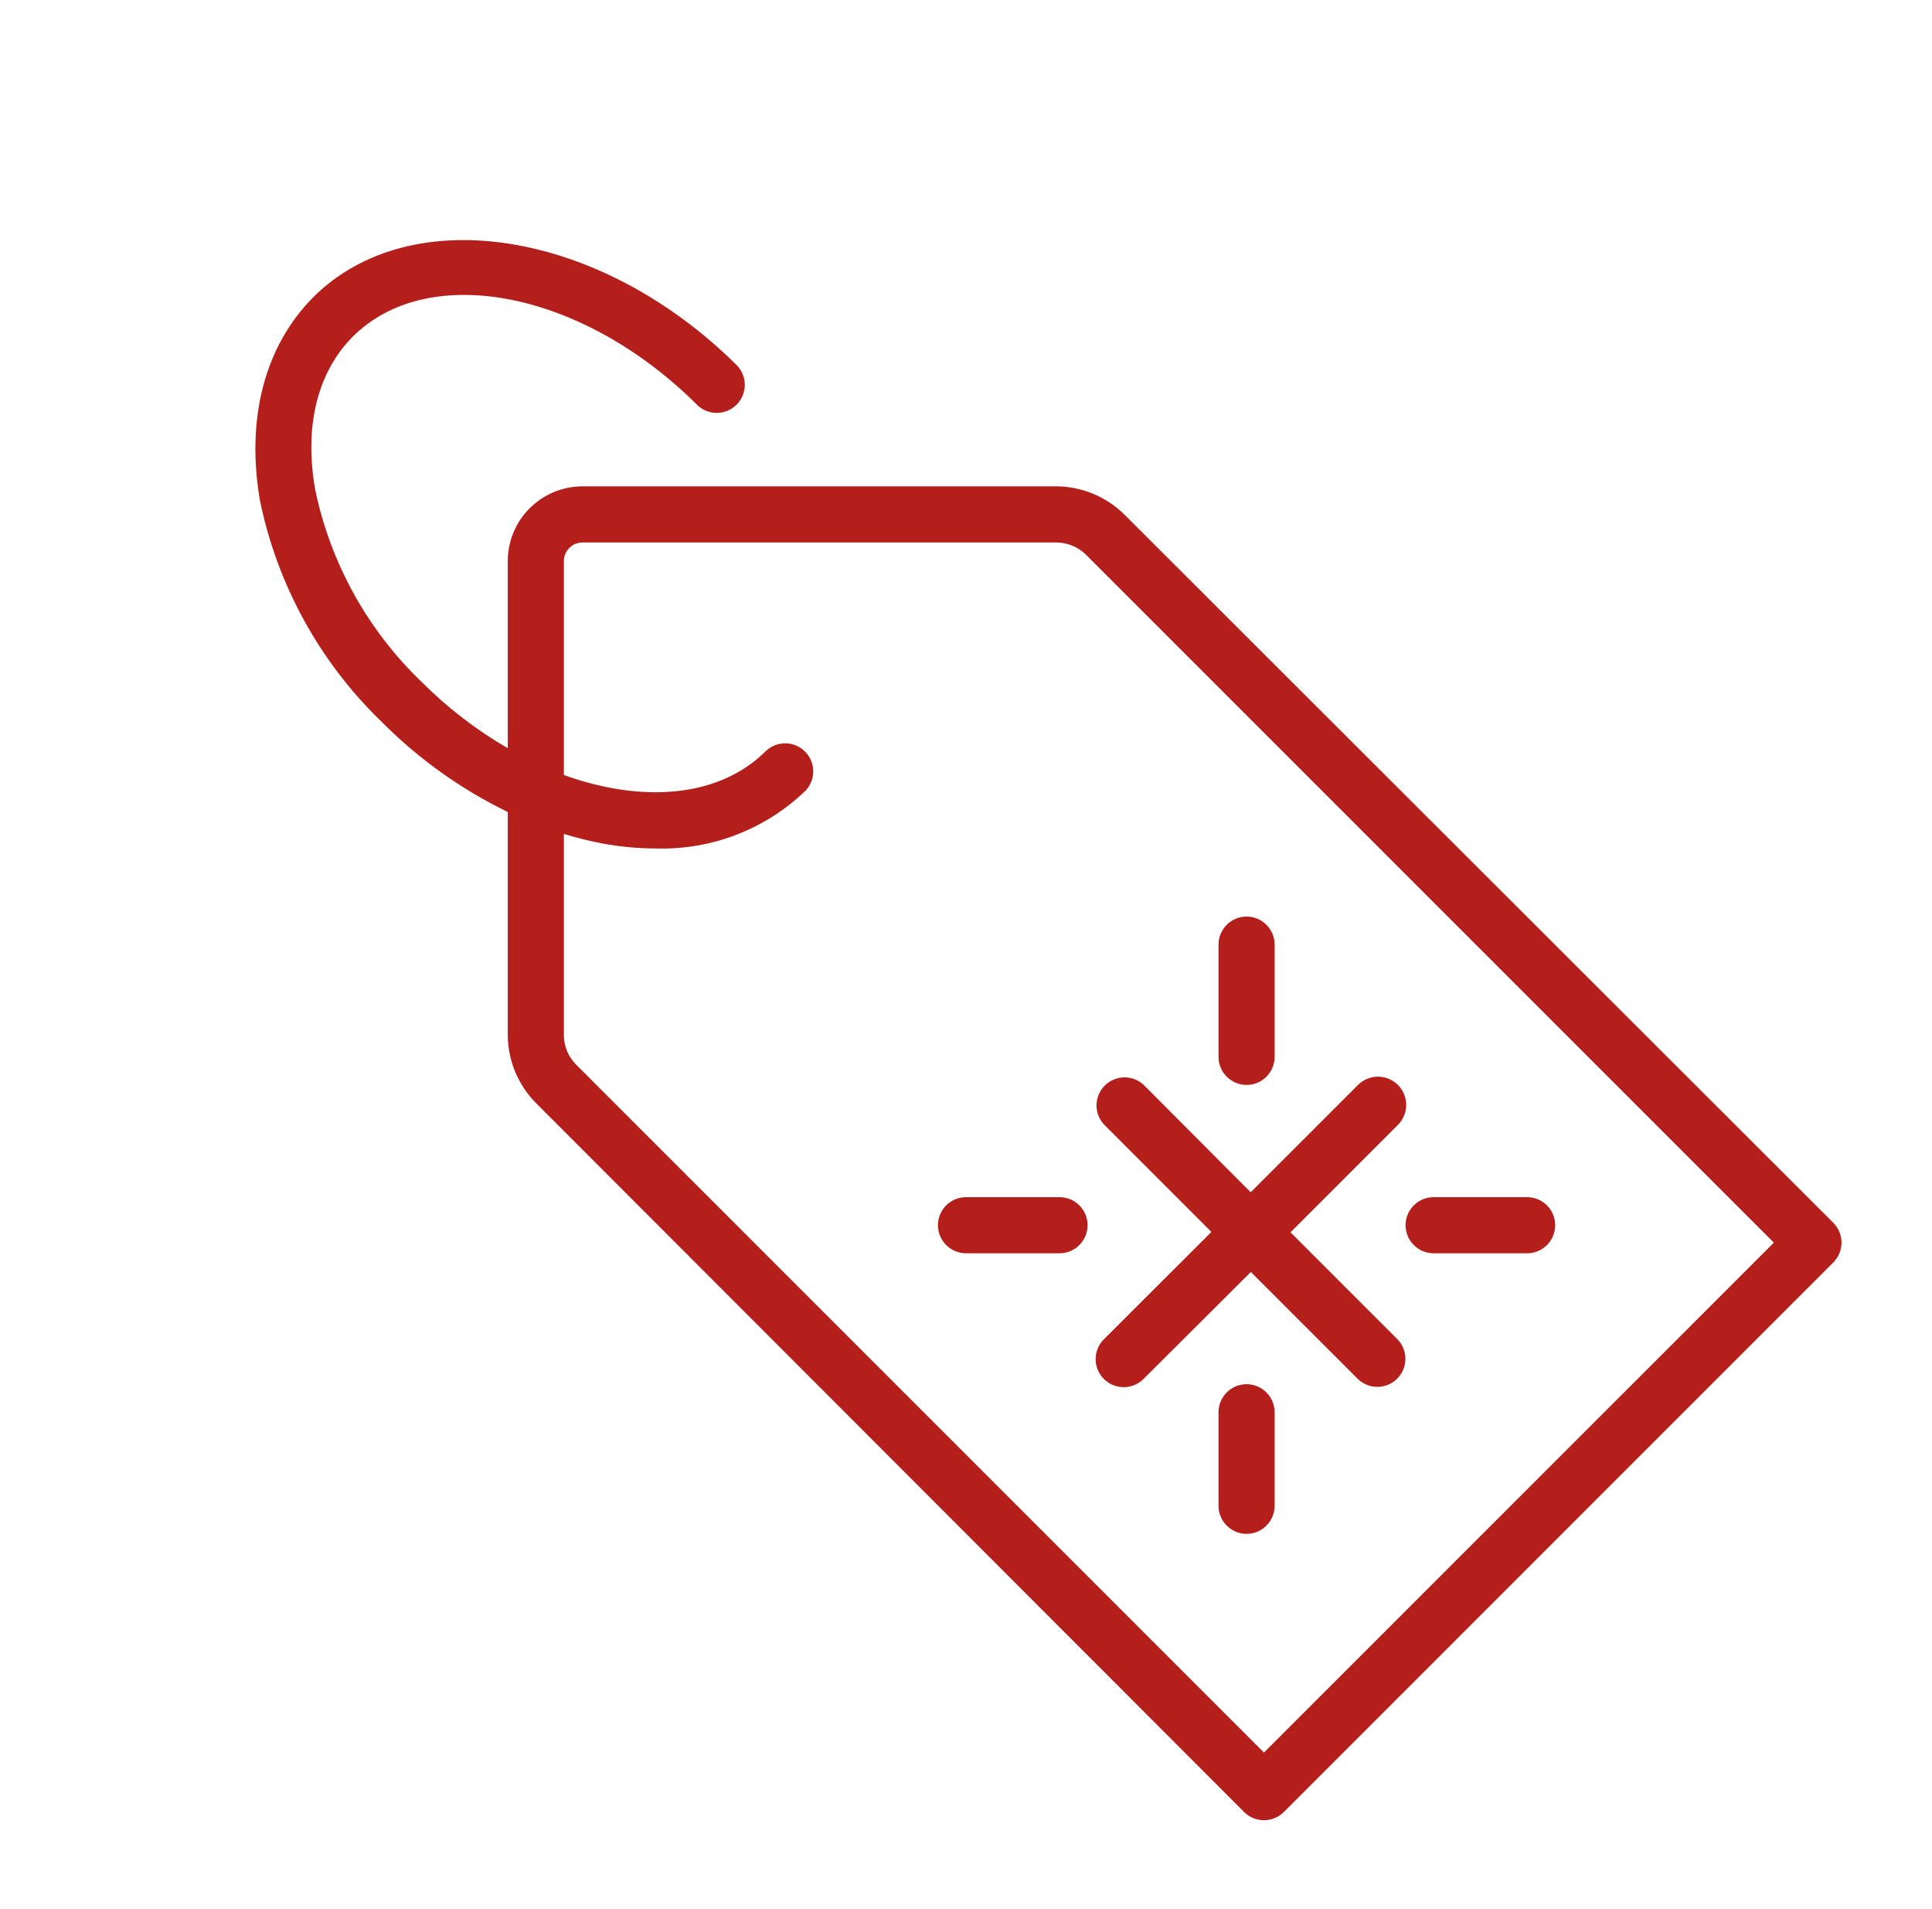 <?xml version="1.0" encoding="UTF-8"?> <svg xmlns="http://www.w3.org/2000/svg" width="82" height="81" viewBox="0 0 82 81" fill="none"><path d="M77.811 51.894L47.748 21.863C46.977 21.086 45.929 20.646 44.834 20.64H24.726C23.884 20.64 23.076 20.975 22.481 21.57C21.885 22.166 21.551 22.973 21.551 23.816V31.754C20.213 30.979 18.983 30.031 17.891 28.936C15.602 26.74 14.031 23.904 13.382 20.799C12.898 18.108 13.469 15.798 14.97 14.289C18.209 11.058 24.774 12.368 29.608 17.203C29.834 17.413 30.133 17.528 30.441 17.522C30.75 17.517 31.044 17.392 31.262 17.174C31.48 16.955 31.605 16.661 31.611 16.353C31.616 16.044 31.502 15.745 31.291 15.52C25.52 9.772 17.446 8.462 13.287 12.622C11.23 14.702 10.437 17.759 11.032 21.236C11.767 24.818 13.568 28.095 16.2 30.635C17.756 32.202 19.565 33.495 21.551 34.461V43.924C21.556 45.019 21.996 46.066 22.773 46.837L52.805 76.901C53.028 77.124 53.331 77.249 53.646 77.249C53.962 77.249 54.264 77.124 54.488 76.901L77.811 53.577C78.034 53.354 78.16 53.051 78.16 52.736C78.16 52.42 78.034 52.118 77.811 51.894ZM53.646 74.376L24.456 45.186C24.29 45.021 24.158 44.824 24.068 44.608C23.978 44.391 23.932 44.159 23.932 43.924V35.39C24.482 35.56 25.041 35.698 25.607 35.803C26.346 35.938 27.095 36.007 27.846 36.009C29.015 36.043 30.179 35.842 31.27 35.42C32.36 34.997 33.355 34.361 34.197 33.548C34.407 33.323 34.522 33.024 34.516 32.715C34.511 32.407 34.386 32.113 34.168 31.895C33.949 31.676 33.655 31.551 33.347 31.546C33.038 31.541 32.739 31.655 32.514 31.865C31.006 33.374 28.695 33.937 26.004 33.453C25.299 33.324 24.606 33.135 23.932 32.889V23.816C23.932 23.605 24.016 23.403 24.165 23.254C24.314 23.105 24.515 23.022 24.726 23.022H44.834C45.308 23.024 45.761 23.212 46.097 23.546L75.287 52.736L53.646 74.376Z" fill="#B41F1B"></path><path d="M46.851 58.522C47.074 58.745 47.377 58.87 47.692 58.87C48.008 58.87 48.31 58.745 48.534 58.522L53.09 53.981L57.647 58.538C57.873 58.748 58.172 58.863 58.48 58.857C58.788 58.852 59.083 58.727 59.301 58.509C59.519 58.29 59.644 57.996 59.65 57.688C59.655 57.379 59.541 57.081 59.33 56.855L54.773 52.298L59.33 47.741C59.555 47.517 59.682 47.212 59.683 46.895C59.684 46.577 59.558 46.272 59.334 46.046C59.223 45.935 59.091 45.846 58.946 45.786C58.801 45.725 58.645 45.694 58.487 45.693C58.17 45.693 57.864 45.818 57.639 46.042L53.083 50.599L48.542 46.042C48.316 45.832 48.017 45.718 47.709 45.723C47.4 45.728 47.106 45.853 46.888 46.072C46.67 46.29 46.545 46.584 46.539 46.893C46.534 47.201 46.648 47.5 46.859 47.725L51.415 52.282L46.851 56.839C46.628 57.062 46.502 57.365 46.502 57.68C46.502 57.996 46.628 58.299 46.851 58.522Z" fill="#B41F1B"></path><path d="M60.846 53.188H64.816C65.132 53.188 65.434 53.063 65.658 52.839C65.881 52.616 66.007 52.313 66.007 51.997C66.007 51.682 65.881 51.379 65.658 51.155C65.434 50.932 65.132 50.807 64.816 50.807H60.846C60.531 50.807 60.228 50.932 60.005 51.155C59.781 51.379 59.656 51.682 59.656 51.997C59.656 52.313 59.781 52.616 60.005 52.839C60.228 53.063 60.531 53.188 60.846 53.188Z" fill="#B41F1B"></path><path d="M44.969 50.807H41C40.684 50.807 40.381 50.932 40.158 51.155C39.934 51.379 39.809 51.682 39.809 51.997C39.809 52.313 39.934 52.616 40.158 52.839C40.381 53.063 40.684 53.188 41 53.188H44.969C45.285 53.188 45.588 53.063 45.811 52.839C46.035 52.616 46.16 52.313 46.16 51.997C46.16 51.682 46.035 51.379 45.811 51.155C45.588 50.932 45.285 50.807 44.969 50.807Z" fill="#B41F1B"></path><path d="M52.908 58.744C52.592 58.744 52.289 58.87 52.066 59.093C51.843 59.316 51.717 59.619 51.717 59.935V63.904C51.717 64.22 51.843 64.523 52.066 64.746C52.289 64.97 52.592 65.095 52.908 65.095C53.224 65.095 53.527 64.97 53.75 64.746C53.973 64.523 54.099 64.22 54.099 63.904V59.935C54.099 59.619 53.973 59.316 53.75 59.093C53.527 58.87 53.224 58.744 52.908 58.744Z" fill="#B41F1B"></path><path d="M52.908 46.043C53.224 46.043 53.527 45.918 53.75 45.694C53.973 45.471 54.099 45.168 54.099 44.852V40.089C54.099 39.773 53.973 39.471 53.75 39.247C53.527 39.024 53.224 38.898 52.908 38.898C52.592 38.898 52.289 39.024 52.066 39.247C51.843 39.471 51.717 39.773 51.717 40.089V44.852C51.717 45.168 51.843 45.471 52.066 45.694C52.289 45.918 52.592 46.043 52.908 46.043Z" fill="#B41F1B"></path></svg> 